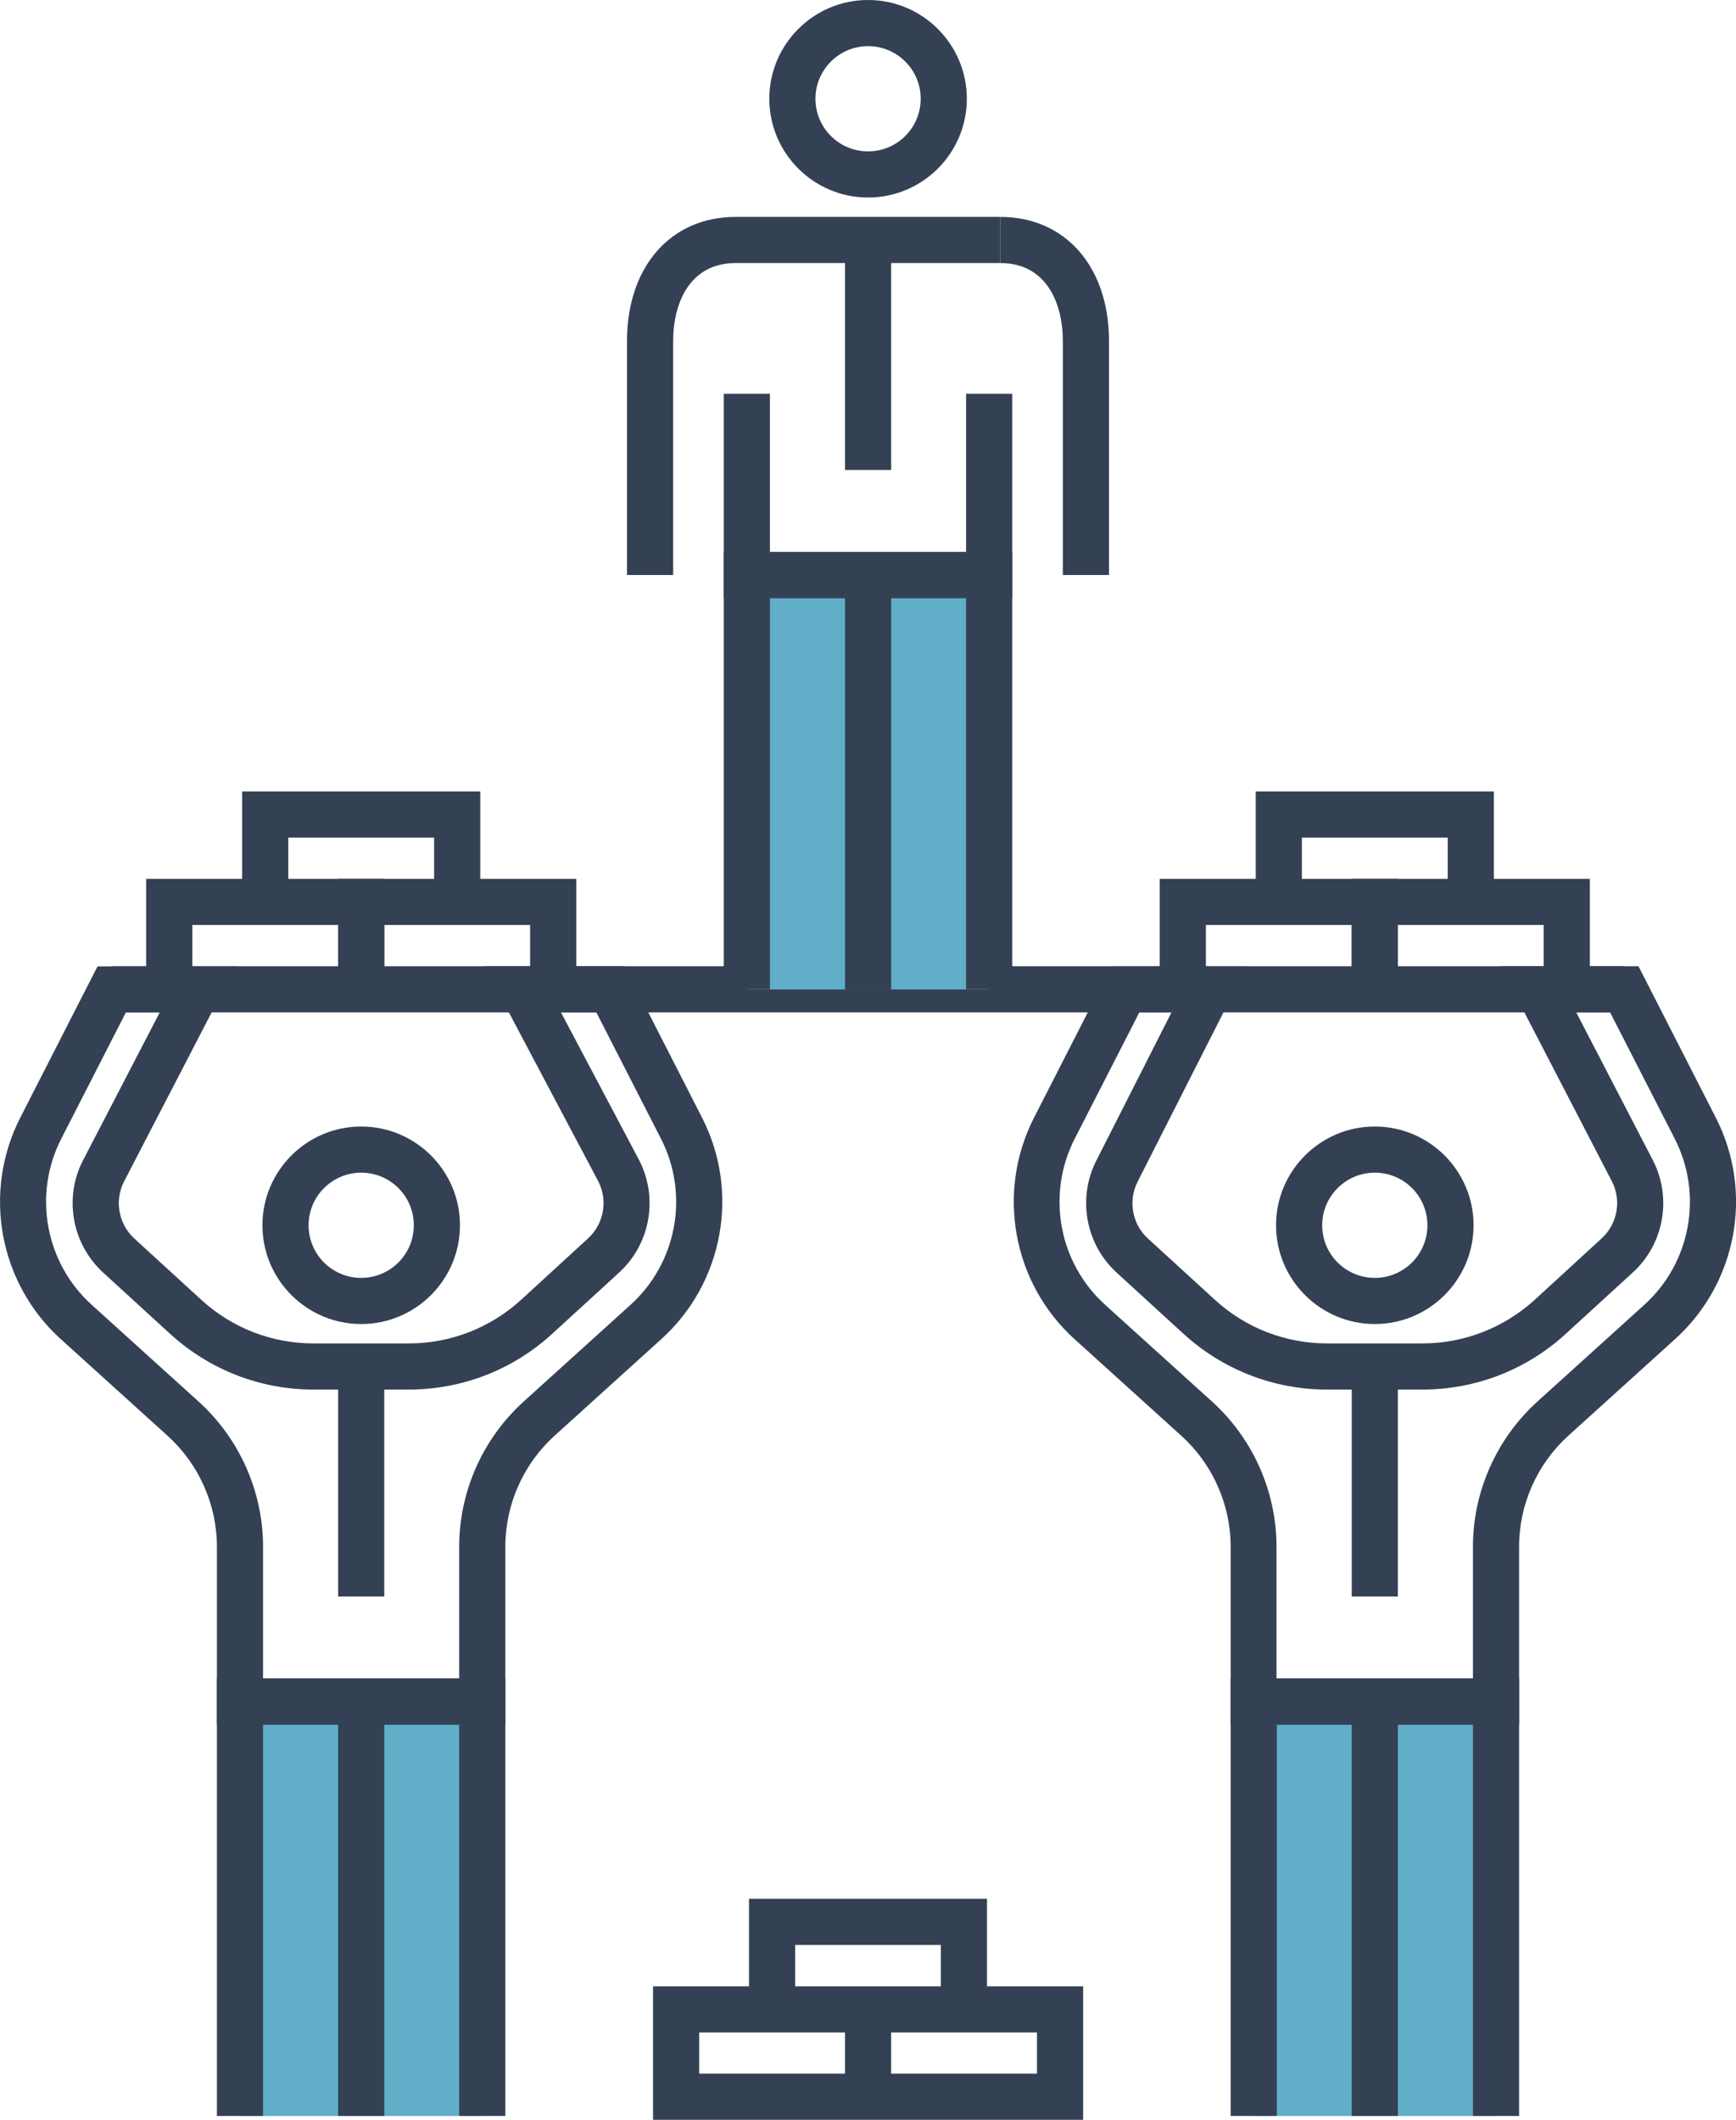 <?xml version="1.0" encoding="UTF-8"?><svg id="Layer_2" xmlns="http://www.w3.org/2000/svg" viewBox="0 0 112.85 137.8"><defs><style>.cls-1{fill:#344154;}.cls-2{fill:#60aec8;}</style></defs><g id="Icon_Set"><g><rect class="cls-2" x="15.6" y="110.61" width="15.75" height="26.94"/><polygon class="cls-1" points="32.85 137.55 29.85 137.55 29.85 112.11 17.1 112.11 17.1 137.55 14.1 137.55 14.1 109.11 32.85 109.11 32.85 137.55"/><rect class="cls-1" x="21.98" y="110.61" width="3" height="26.94"/><path class="cls-1" d="M32.85,112.11H14.1v-11.56c0-2.74-1.17-5.37-3.2-7.21l-6.95-6.29c-4.02-3.64-5.1-9.55-2.64-14.38l5.03-9.85H15.31l-7.26,14.01c-.62,1.23-.34,2.74,.68,3.68l4.36,3.99c2,1.83,4.58,2.83,7.29,2.83h6.2c2.71,0,5.29-1.01,7.29-2.83l4.36-4c1.02-.94,1.3-2.45,.67-3.69l-7.41-14h9.12l5.03,9.85c2.47,4.83,1.38,10.74-2.64,14.38l-6.95,6.29c-2.03,1.84-3.2,4.47-3.2,7.21v11.56Zm-15.75-3h12.75v-8.56c0-3.59,1.53-7.03,4.19-9.44l6.95-6.29c3.02-2.73,3.83-7.17,1.98-10.79l-4.2-8.21h-2.3l5.09,9.62c1.25,2.46,.7,5.44-1.31,7.28l-4.36,3.99c-2.55,2.34-5.86,3.62-9.32,3.62h-6.2c-3.46,0-6.76-1.29-9.31-3.62l-4.36-3.99c-2.01-1.84-2.56-4.83-1.32-7.26l5-9.64h-2.2l-4.2,8.21c-1.85,3.62-1.04,8.06,1.98,10.79l6.95,6.29c2.66,2.41,4.19,5.85,4.19,9.44v8.56Z"/><path class="cls-1" d="M23.48,86.07c-3.54,0-6.42-2.88-6.42-6.42s2.88-6.42,6.42-6.42,6.42,2.88,6.42,6.42-2.88,6.42-6.42,6.42Zm0-9.84c-1.88,0-3.42,1.53-3.42,3.42s1.53,3.42,3.42,3.42,3.42-1.53,3.42-3.42-1.53-3.42-3.42-3.42Z"/><rect class="cls-1" x="21.98" y="88.83" width="3" height="14.95"/><rect class="cls-2" x="81.5" y="110.61" width="15.75" height="26.94"/><polygon class="cls-1" points="98.75 137.55 95.75 137.55 95.75 112.11 83 112.11 83 137.55 80 137.55 80 109.11 98.75 109.11 98.75 137.55"/><rect class="cls-1" x="87.87" y="110.61" width="3" height="26.94"/><path class="cls-1" d="M98.75,112.11h-18.75v-11.56c0-2.74-1.17-5.37-3.2-7.21l-6.95-6.29c-4.02-3.64-5.1-9.55-2.64-14.38l5.03-9.85h8.81l-7.1,14c-.63,1.24-.35,2.76,.67,3.69l4.36,3.99c2,1.83,4.58,2.83,7.29,2.83h6.2c2.7,0,5.29-1.01,7.29-2.83l4.36-4c1.02-.94,1.3-2.45,.67-3.69l-7.25-14h8.97l5.03,9.85c2.47,4.83,1.38,10.74-2.64,14.38l-6.95,6.29c-2.03,1.84-3.2,4.47-3.2,7.21v11.56Zm-15.75-3h12.75v-8.56c0-3.59,1.53-7.03,4.19-9.44l6.95-6.29c3.02-2.73,3.83-7.17,1.98-10.79l-4.2-8.21h-2.2l4.99,9.63c1.24,2.44,.7,5.43-1.32,7.27l-4.36,3.99c-2.55,2.34-5.86,3.62-9.32,3.62h-6.2c-3.46,0-6.77-1.29-9.32-3.62l-4.36-3.99c-2.01-1.84-2.55-4.83-1.32-7.26l4.89-9.64h-2.09l-4.2,8.21c-1.85,3.62-1.04,8.06,1.98,10.79l6.95,6.29c2.66,2.41,4.19,5.85,4.19,9.44v8.56Z"/><path class="cls-1" d="M89.37,86.07c-3.54,0-6.42-2.88-6.42-6.42s2.88-6.42,6.42-6.42,6.42,2.88,6.42,6.42-2.88,6.42-6.42,6.42Zm0-9.84c-1.88,0-3.42,1.53-3.42,3.42s1.53,3.42,3.42,3.42,3.42-1.53,3.42-3.42-1.53-3.42-3.42-3.42Z"/><rect class="cls-1" x="87.87" y="88.83" width="3" height="14.95"/><polygon class="cls-1" points="24.98 64.31 21.98 64.31 21.98 60.13 12.5 60.13 12.5 64.31 9.5 64.31 9.5 57.13 24.98 57.13 24.98 64.31"/><polygon class="cls-1" points="37.46 64.31 34.46 64.31 34.46 60.13 24.98 60.13 24.98 64.31 21.98 64.31 21.98 57.13 37.46 57.13 37.46 64.31"/><polygon class="cls-1" points="31.22 58.63 28.22 58.63 28.22 54.45 18.74 54.45 18.74 58.63 15.74 58.63 15.74 51.45 31.22 51.45 31.22 58.63"/><path class="cls-1" d="M70.41,137.8h-27.96v-8.68h27.96v8.68Zm-12.48-3h9.48v-2.68h-9.48v2.68Zm-12.48,0h9.48v-2.68h-9.48v2.68Z"/><polygon class="cls-1" points="64.16 130.62 61.16 130.62 61.16 126.43 51.69 126.43 51.69 130.62 48.69 130.62 48.69 123.43 64.16 123.43 64.16 130.62"/><polygon class="cls-1" points="90.87 64.31 87.87 64.31 87.87 60.13 78.39 60.13 78.39 64.31 75.39 64.31 75.39 57.13 90.87 57.13 90.87 64.31"/><polygon class="cls-1" points="103.35 64.31 100.35 64.31 100.35 60.13 90.87 60.13 90.87 64.31 87.87 64.31 87.87 57.13 103.35 57.13 103.35 64.31"/><polygon class="cls-1" points="97.11 58.63 94.11 58.63 94.11 54.45 84.63 54.45 84.63 58.63 81.63 58.63 81.63 51.45 97.11 51.45 97.11 58.63"/><rect class="cls-1" x="7.26" y="62.81" width="98.33" height="3"/><g><rect class="cls-2" x="48.55" y="37.38" width="15.75" height="26.94"/><polygon class="cls-1" points="65.8 64.31 62.8 64.31 62.8 38.88 50.05 38.88 50.05 64.31 47.05 64.31 47.05 35.88 65.8 35.88 65.8 64.31"/><rect class="cls-1" x="54.93" y="37.38" width="3" height="26.94"/><path class="cls-1" d="M56.43,12.84c-3.54,0-6.42-2.88-6.42-6.42s2.88-6.42,6.42-6.42,6.42,2.88,6.42,6.42-2.88,6.42-6.42,6.42Zm0-9.84c-1.88,0-3.42,1.53-3.42,3.42s1.53,3.42,3.42,3.42,3.42-1.53,3.42-3.42-1.53-3.42-3.42-3.42Z"/><rect class="cls-1" x="54.93" y="15.6" width="3" height="14.95"/><polygon class="cls-1" points="65.8 38.88 47.05 38.88 47.05 25.6 50.05 25.6 50.05 35.88 62.8 35.88 62.8 25.6 65.8 25.6 65.8 38.88"/><path class="cls-1" d="M43.76,37.38h-3v-15.22c0-4.82,2.84-8.06,7.06-8.06h17.21v3h-17.21c-2.99,0-4.06,2.61-4.06,5.06v15.22Z"/><path class="cls-1" d="M72.09,37.38h-3v-15.22c0-2.45-1.07-5.06-4.06-5.06v-3c4.22,0,7.06,3.24,7.06,8.06v15.22Z"/></g></g></g></svg>